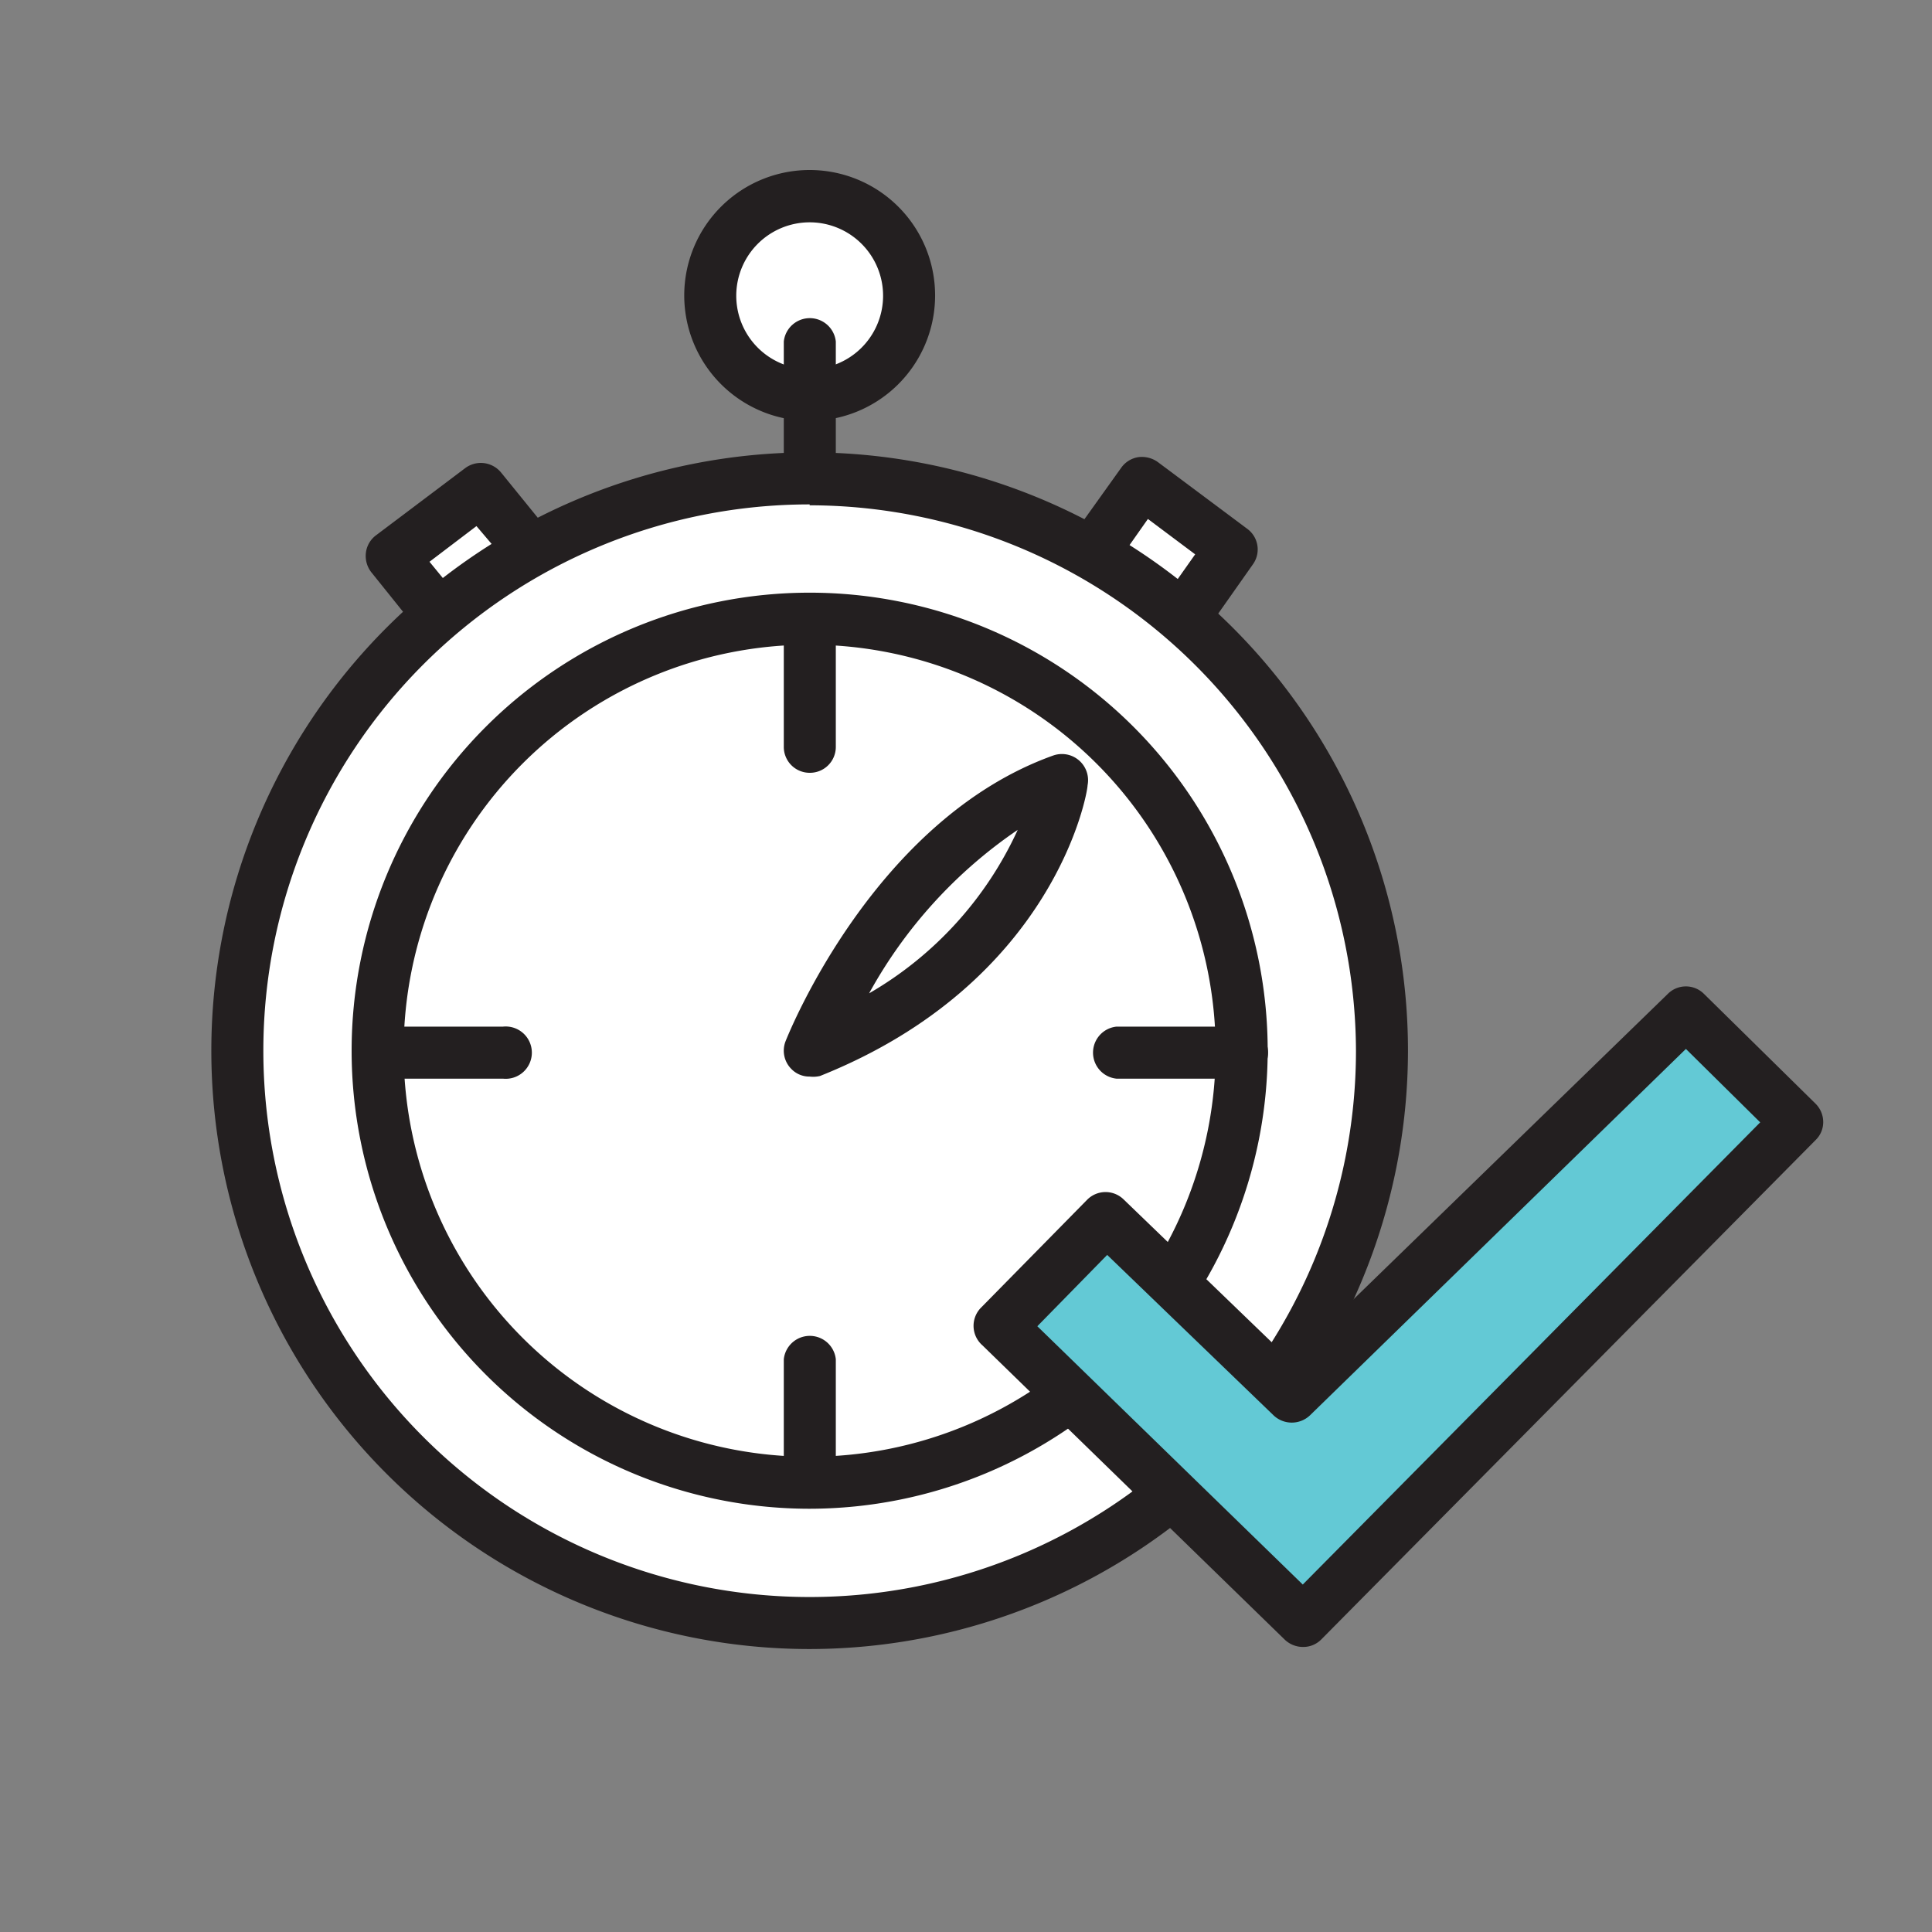 <svg xmlns="http://www.w3.org/2000/svg" id="Aqua_Fills6863368d37000" data-name="Aqua Fills" viewBox="0 0 65 65" aria-hidden="true" width="65px" height="65px"><rect x="0" y="0" width="65" height="65" fill="#808080" stroke="none"/><defs><linearGradient class="cerosgradient" data-cerosgradient="true" id="CerosGradient_id3f7ee606e" gradientUnits="userSpaceOnUse" x1="50%" y1="100%" x2="50%" y2="0%"><stop offset="0%" stop-color="#d1d1d1"/><stop offset="100%" stop-color="#d1d1d1"/></linearGradient><linearGradient/><style>.cls-1-6863368d37000{fill:#fff;}.cls-2-6863368d37000{fill:#231f20;}.cls-3-6863368d37000{fill:#63c9d5;}</style></defs><polyline class="cls-1-6863368d37000" points="14.72 20.63 13.18 18.7 16.15 16.45 17.53 18.15"/><path class="cls-2-6863368d37000" d="M14.72,21.51a.88.88,0,0,1-.68-.33l-1.55-1.93a.89.89,0,0,1-.18-.65.86.86,0,0,1,.34-.59l3-2.26a.88.88,0,0,1,1.21.15l1.38,1.7a.9.9,0,0,1-.13,1.24.87.87,0,0,1-1.23-.14l-.85-1-1.58,1.2,1,1.22a.88.88,0,0,1-.13,1.23A.91.91,0,0,1,14.72,21.51Z"/><polyline class="cls-1-6863368d37000" points="37 18.23 38.43 16.22 41.42 18.45 40.16 20.25"/><path class="cls-2-6863368d37000" d="M40.16,21.12a.87.87,0,0,1-.72-1.38l.77-1.09-1.59-1.19-.9,1.28a.88.88,0,0,1-1.43-1l1.43-2a.87.87,0,0,1,.58-.36.92.92,0,0,1,.66.17l3,2.24a.86.86,0,0,1,.19,1.2l-1.26,1.79A.87.87,0,0,1,40.16,21.12Z"/><circle class="cls-1-6863368d37000" cx="27.24" cy="35.35" r="19.26"/><path class="cls-2-6863368d37000" d="M27.24,55.48A20.13,20.13,0,1,1,47.37,35.35,20.15,20.15,0,0,1,27.24,55.48Zm0-38.51A18.38,18.38,0,1,0,45.62,35.35,18.41,18.41,0,0,0,27.24,17Z"/><circle class="cls-1-6863368d37000" cx="27.24" cy="35.35" r="14.53"/><path class="cls-2-6863368d37000" d="M27.24,50.76A15.41,15.41,0,1,1,42.65,35.35,15.43,15.43,0,0,1,27.24,50.76Zm0-29.07A13.66,13.66,0,1,0,40.9,35.35,13.67,13.67,0,0,0,27.24,21.69Z"/><circle class="cls-1-6863368d37000" cx="27.24" cy="9.95" r="3.34"/><path class="cls-2-6863368d37000" d="M27.24,14.16A4.22,4.22,0,1,1,31.46,10,4.22,4.22,0,0,1,27.24,14.16Zm0-6.68A2.47,2.47,0,1,0,29.71,10,2.47,2.47,0,0,0,27.24,7.48Z"/><path class="cls-2-6863368d37000" d="M27.24,26a.87.87,0,0,1-.87-.87V21a.88.88,0,0,1,1.75,0v4.13A.87.87,0,0,1,27.24,26Z"/><path class="cls-2-6863368d37000" d="M27.24,16.5a.88.88,0,0,1-.87-.88V11.49a.88.88,0,0,1,1.75,0v4.13A.88.88,0,0,1,27.24,16.5Z"/><path class="cls-2-6863368d37000" d="M27.24,50.73a.87.87,0,0,1-.87-.87V45.73a.88.88,0,0,1,1.75,0v4.13A.87.87,0,0,1,27.24,50.73Z"/><path class="cls-2-6863368d37000" d="M16.92,36.29H12.79a.88.88,0,0,1,0-1.75h4.13a.88.88,0,1,1,0,1.75Z"/><path class="cls-2-6863368d37000" d="M41.69,36.29H37.56a.88.88,0,0,1,0-1.75h4.13a.88.88,0,1,1,0,1.75Z"/><path class="cls-1-6863368d37000" d="M27.24,35.35s2.78-7.07,8.45-9.11C35.69,26.24,34.76,32.34,27.24,35.35Z"/><path class="cls-2-6863368d37000" d="M27.24,36.22a.84.84,0,0,1-.61-.25.87.87,0,0,1-.2-.94c.12-.3,3-7.46,9-9.61a.88.88,0,0,1,1.16,1c0,.27-1.11,6.63-9,9.78A1,1,0,0,1,27.24,36.22Zm7-8.3a15.92,15.92,0,0,0-5,5.5A12.23,12.23,0,0,0,34.24,27.92Z"/><polygon class="cls-3-6863368d37000" points="33.66 44.63 37.23 41 43.45 47 56.72 34.06 60.46 37.75 43.84 54.54 33.66 44.63"/><path class="cls-2-6863368d37000" d="M43.84,55.41a.89.89,0,0,1-.61-.24L33.05,45.26A.87.87,0,0,1,33,44l3.58-3.64a.87.87,0,0,1,1.23,0l5.61,5.41L56.11,33.44a.86.86,0,0,1,1.22,0l3.75,3.69a.87.87,0,0,1,.26.61.84.84,0,0,1-.26.62L44.46,55.15A.85.85,0,0,1,43.84,55.41ZM34.9,44.62l8.93,8.69L59.22,37.76l-2.5-2.47L44.07,47.62a.89.89,0,0,1-1.22,0l-5.6-5.4Z"/></svg>